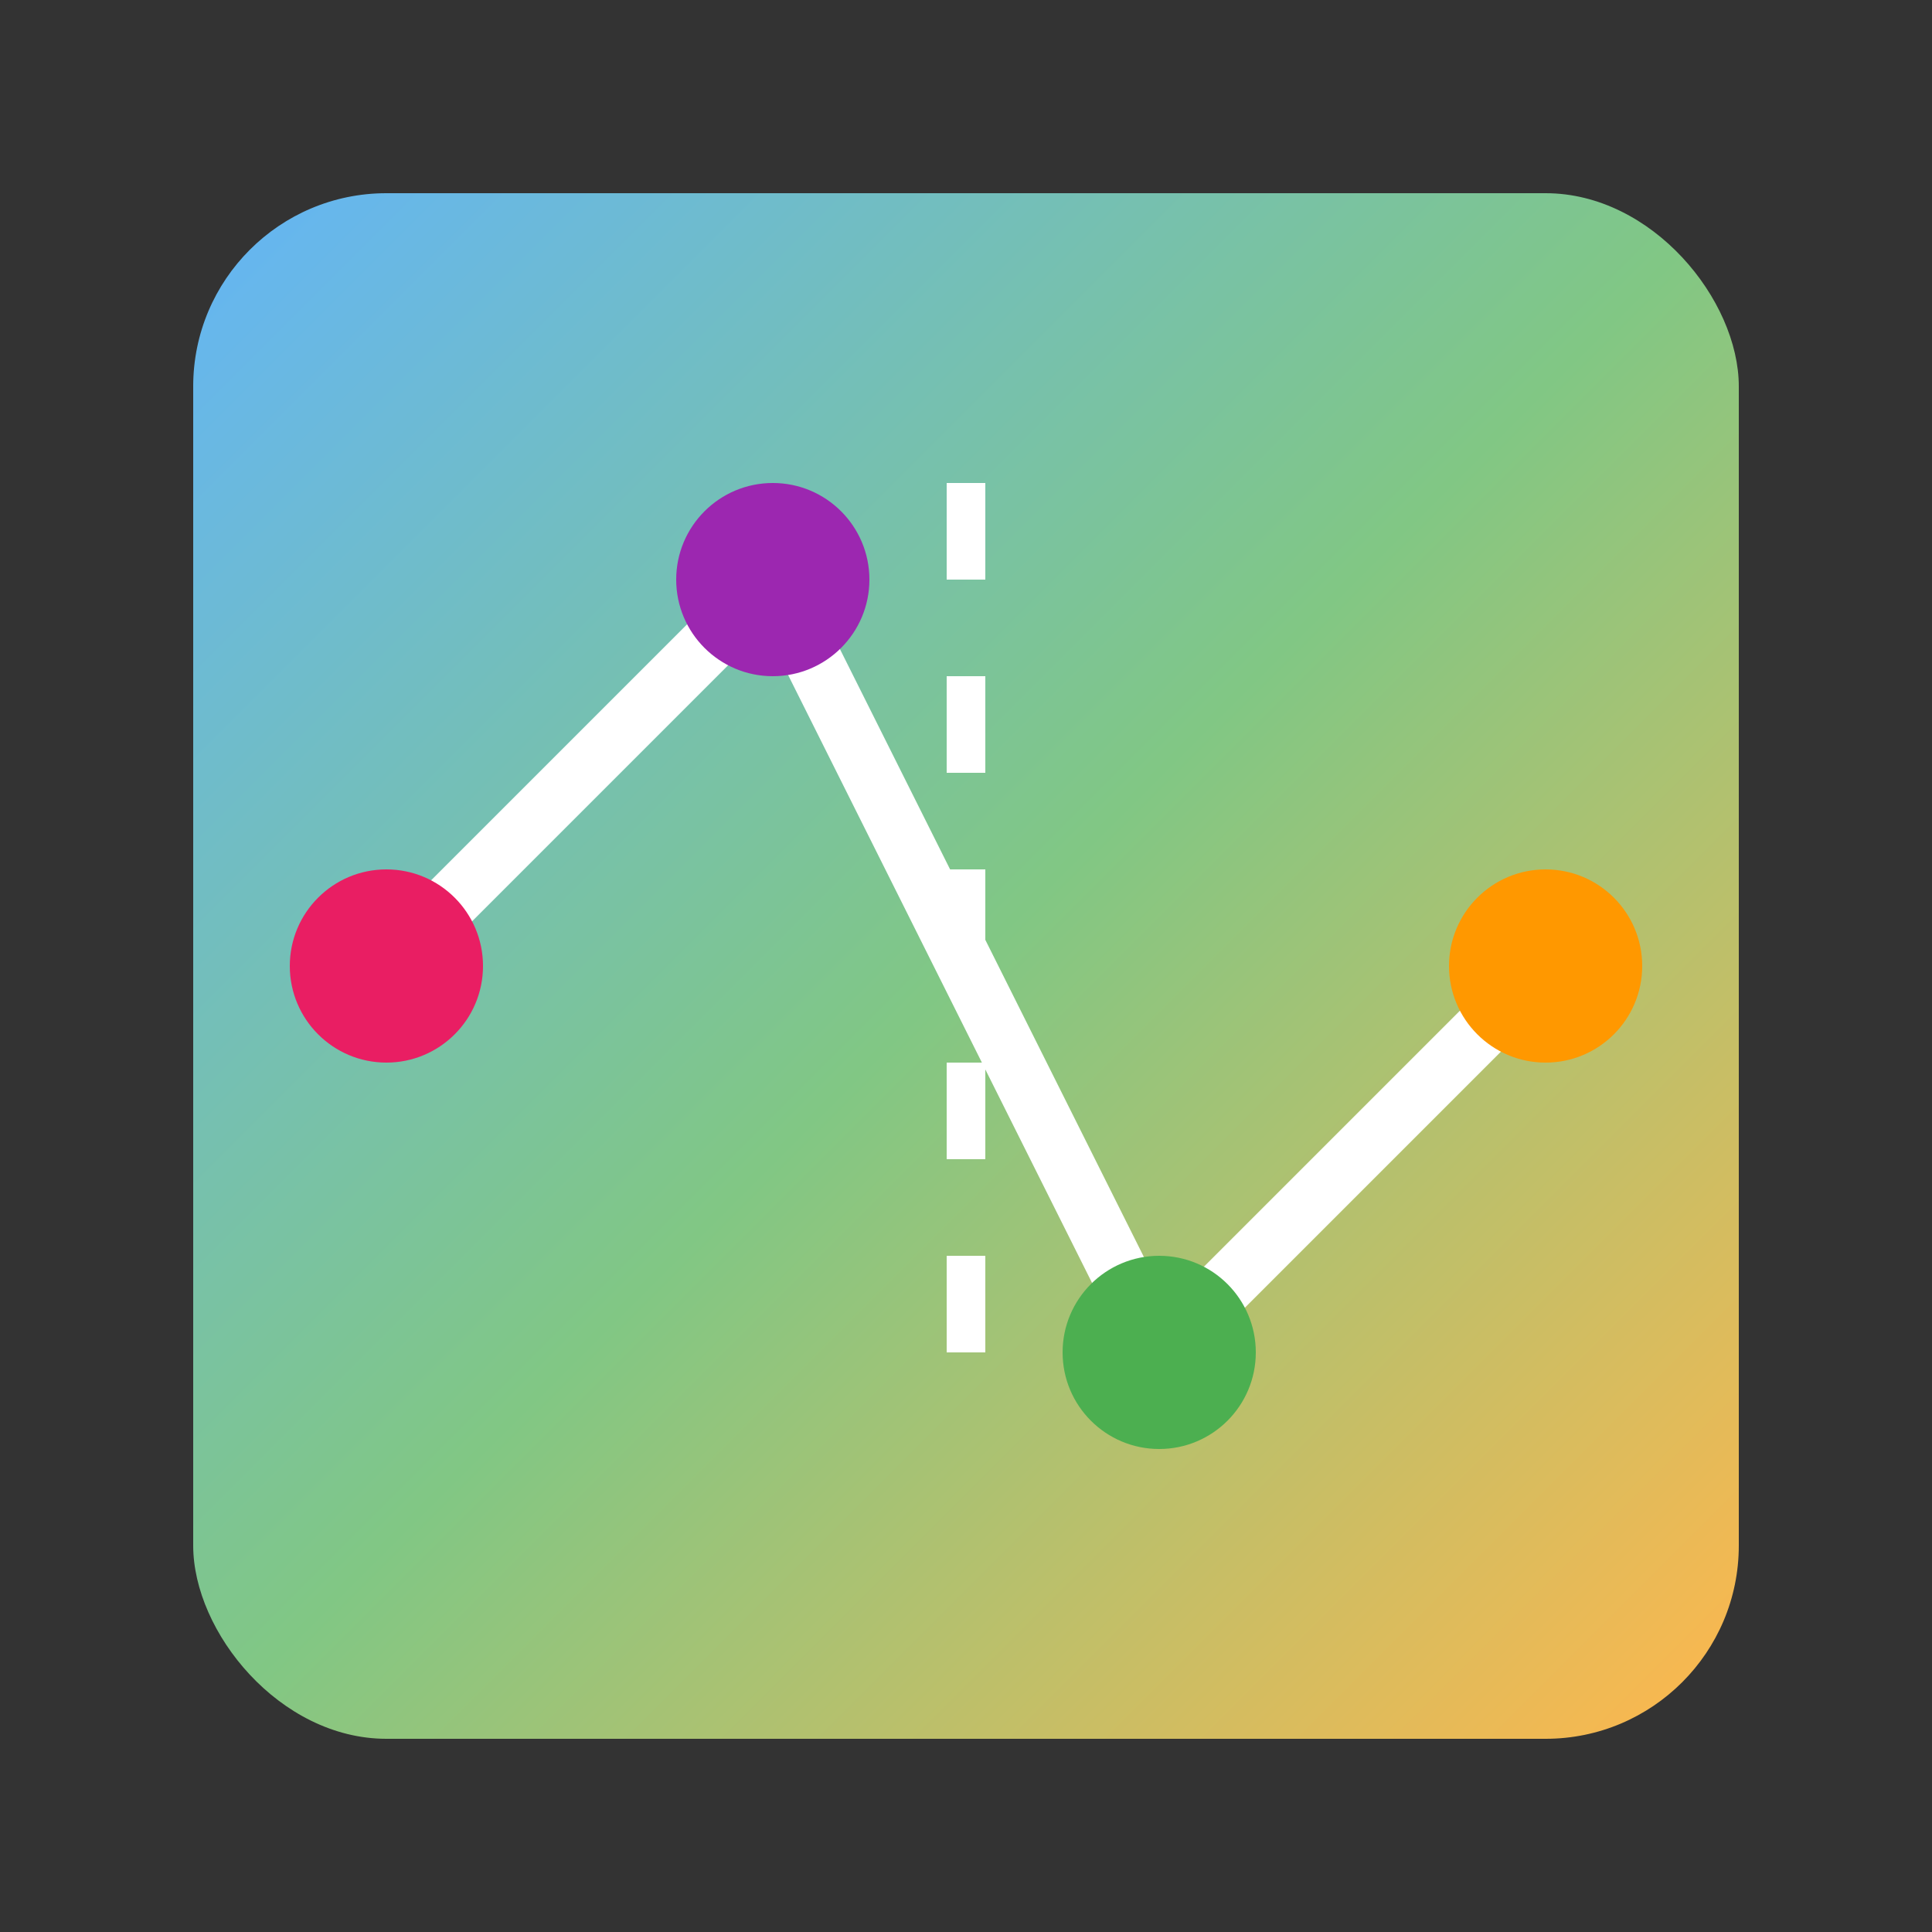 <svg width="100" height="100" viewBox="0 0 100 100" xmlns="http://www.w3.org/2000/svg">
  <rect x="0" y="0" width="100" height="100" fill="#333333" stroke="none"/>
  <defs>
    <linearGradient id="behaviorGradient" x1="0%" y1="0%" x2="100%" y2="100%">
      <stop offset="0%" style="stop-color:#64b5f6;stop-opacity:1" />
      <stop offset="50%" style="stop-color:#81c784;stop-opacity:1" />
      <stop offset="100%" style="stop-color:#ffb74d;stop-opacity:1" />
    </linearGradient>
  </defs>

  <rect x="10" y="10" width="80" height="80" rx="10" ry="10" fill="url(#behaviorGradient)" />

  <path d="M 20 50 L 40 30 L 60 70 L 80 50" stroke="white" stroke-width="3" stroke-linecap="round" stroke-linejoin="round" fill="none" />

  <circle cx="20" cy="50" r="5" fill="#e91e63" />
  <circle cx="40" cy="30" r="5" fill="#9c27b0" />
  <circle cx="60" cy="70" r="5" fill="#4caf50" />
  <circle cx="80" cy="50" r="5" fill="#ff9800" />

  <path d="M 50 25 L 50 75" stroke="white" stroke-width="2" stroke-dasharray="5,5"/>

</svg>